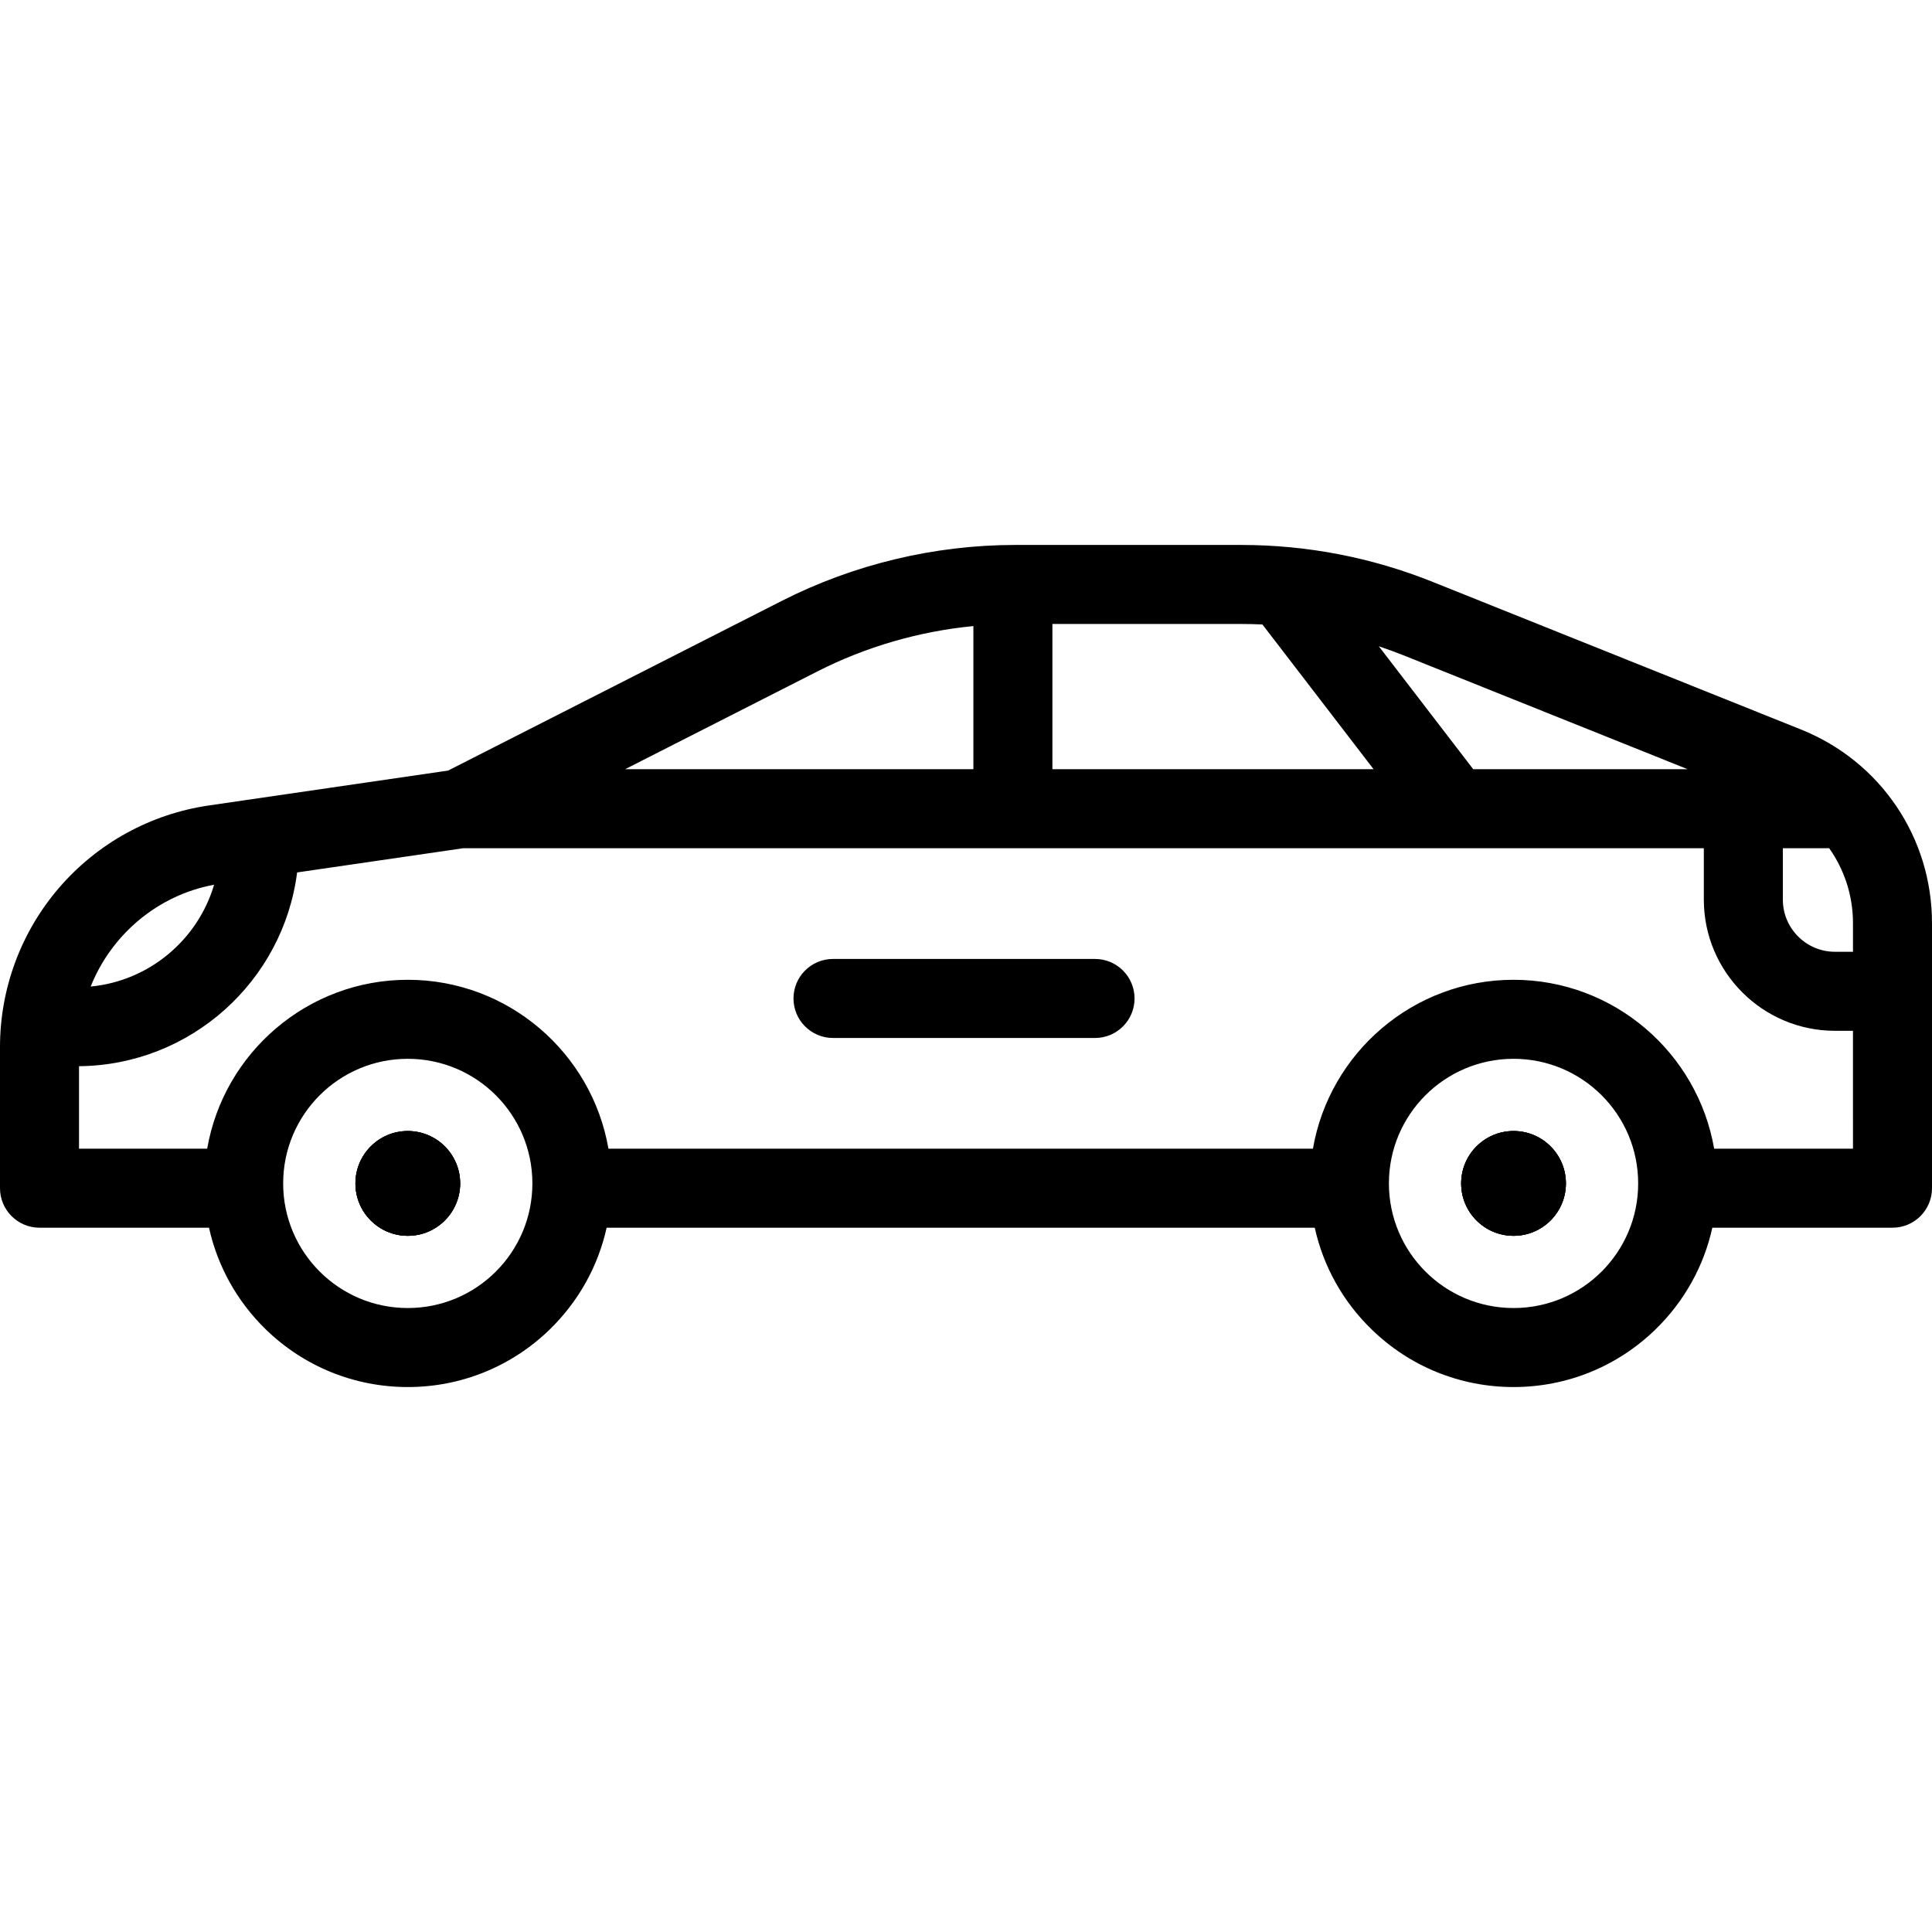 <?xml version="1.0" encoding="UTF-8"?> <!-- Generator: Adobe Illustrator 19.0.0, SVG Export Plug-In . SVG Version: 6.00 Build 0) --> <svg xmlns="http://www.w3.org/2000/svg" xmlns:xlink="http://www.w3.org/1999/xlink" version="1.1" id="Layer_1" x="0px" y="0px" viewBox="0 0 512 512" style="enable-background:new 0 0 512 512;" xml:space="preserve"> <g> <g> <g> <path d="M108.064,299.735c-7.664,0-13.873,6.219-13.873,13.884c0,7.664,6.209,13.884,13.873,13.884 c7.675,0,13.884-6.219,13.884-13.884C121.948,305.954,115.739,299.735,108.064,299.735z"></path> <path d="M477.28,193.324l-97.552-39.096c-16.24-6.513-33.348-9.811-50.854-9.811h-59.796c-21.422,0-42.845,5.13-61.943,14.847 l-88.391,44.949l-63.408,9.245c-15.37,2.241-29.422,9.947-39.588,21.705C5.591,246.912,0,261.937,0,277.464v37.421 c0,5.78,4.691,10.47,10.47,10.47h44.918c2.251,10.188,7.413,19.506,15.035,26.94c10.135,9.853,23.506,15.287,37.651,15.287 c14.135,0,27.506-5.434,37.641-15.287c7.633-7.444,12.805-16.784,15.046-26.94h187.66c2.251,10.188,7.413,19.506,15.046,26.93 c10.125,9.863,23.495,15.297,37.63,15.297c14.145,0,27.516-5.434,37.641-15.287c7.633-7.434,12.795-16.753,15.046-26.94h47.745 c5.78,0,10.47-4.691,10.47-10.47V244.65C512,221.929,498.368,201.785,477.28,193.324z M371.938,173.661l75.303,30.186h-56.823 l-25.014-32.573C367.593,172.007,369.771,172.803,371.938,173.661z M278.899,165.358h49.975c1.906,0,3.801,0.042,5.685,0.136 l29.453,38.353h-85.113V165.358z M216.621,177.933c12.868-6.544,26.972-10.627,41.337-12.02v37.934h-92.296L216.621,177.933z M56.739,234.462c-4.303,14.564-17.15,25.495-32.709,26.982C29.484,247.76,41.703,237.237,56.739,234.462z M108.064,346.642 c-18.239,0-33.023-14.784-33.023-33.023c0-18.239,14.784-33.023,33.023-33.023s33.023,14.784,33.023,33.023 C141.088,331.858,126.304,346.642,108.064,346.642z M401.109,346.642c-18.239,0-33.034-14.784-33.034-33.023 c0-18.239,14.795-33.023,33.034-33.023c18.239,0,33.023,14.784,33.023,33.023C434.132,331.858,419.348,346.642,401.109,346.642z M491.059,304.415h-36.793c-4.387-25.38-26.542-44.761-53.168-44.761c-26.616,0-48.771,19.381-53.158,44.761H161.243 c-4.387-25.38-26.553-44.761-53.168-44.761c-26.626,0-48.781,19.381-53.168,44.761H20.941v-21.862 c29.663-0.272,54.142-22.595,57.796-51.347l44.028-6.418h262.492c0,0,0,0,0.01,0c0,0,0,0,0.01,0h66.256v13.632 c0,19.161,15.59,34.751,34.741,34.751h4.785V304.415z M491.059,252.231h-4.785c-7.602,0-13.8-6.198-13.8-13.81v-13.632h12.282 c4.01,5.675,6.303,12.543,6.303,19.862V252.231z"></path> <path d="M401.109,299.735c-7.675,0-13.884,6.219-13.884,13.884c0,7.664,6.209,13.884,13.884,13.884 c7.664,0,13.873-6.219,13.873-13.884C414.982,305.954,408.773,299.735,401.109,299.735z"></path> </g> </g> </g> <g> <g> <path d="M290.199,254.133h-69.446c-5.783,0-10.47,4.688-10.47,10.47s4.688,10.47,10.47,10.47h69.446 c5.782,0,10.47-4.688,10.47-10.47S295.981,254.133,290.199,254.133z"></path> </g> </g> <g id="SVGCleanerId_0"> <g> <path d="M108.064,299.735c-7.664,0-13.873,6.219-13.873,13.884c0,7.664,6.209,13.884,13.873,13.884 c7.675,0,13.884-6.219,13.884-13.884C121.948,305.954,115.739,299.735,108.064,299.735z"></path> </g> </g> <g id="SVGCleanerId_1"> <g> <path d="M401.109,299.735c-7.675,0-13.884,6.219-13.884,13.884c0,7.664,6.209,13.884,13.884,13.884 c7.664,0,13.873-6.219,13.873-13.884C414.982,305.954,408.773,299.735,401.109,299.735z"></path> </g> </g> <g> <g> <path d="M108.064,299.735c-7.664,0-13.873,6.219-13.873,13.884c0,7.664,6.209,13.884,13.873,13.884 c7.675,0,13.884-6.219,13.884-13.884C121.948,305.954,115.739,299.735,108.064,299.735z"></path> </g> </g> <g> <g> <path d="M401.109,299.735c-7.675,0-13.884,6.219-13.884,13.884c0,7.664,6.209,13.884,13.884,13.884 c7.664,0,13.873-6.219,13.873-13.884C414.982,305.954,408.773,299.735,401.109,299.735z"></path> </g> </g> <g> </g> <g> </g> <g> </g> <g> </g> <g> </g> <g> </g> <g> </g> <g> </g> <g> </g> <g> </g> <g> </g> <g> </g> <g> </g> <g> </g> <g> </g> </svg> 